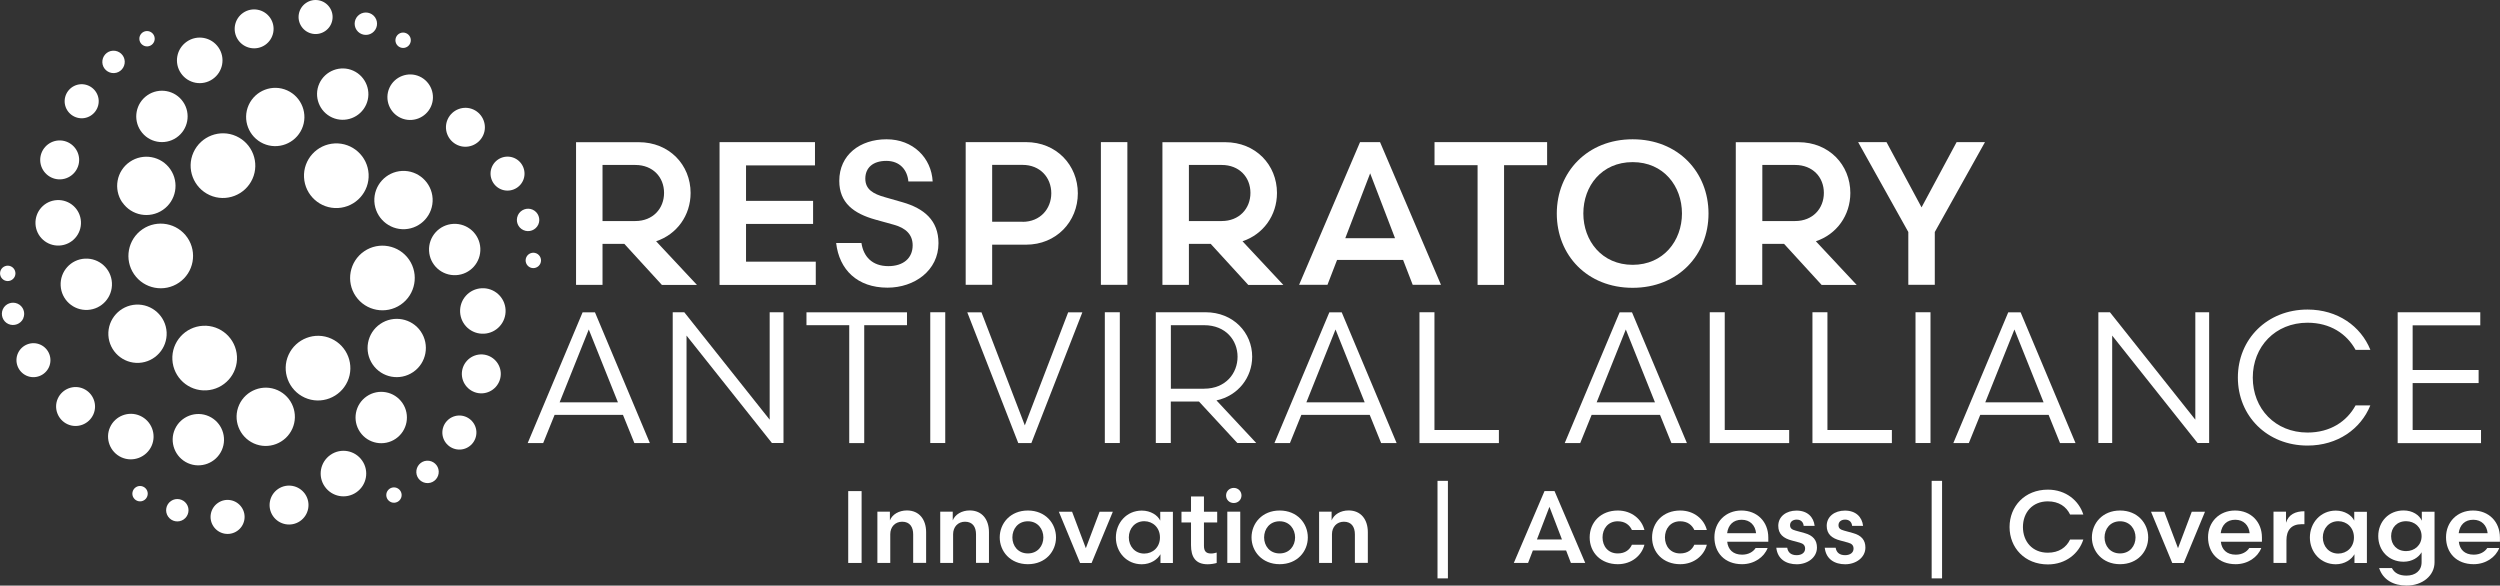 <?xml version="1.0" encoding="UTF-8"?> <svg xmlns="http://www.w3.org/2000/svg" id="d" viewBox="0 0 343.72 80.51"><rect x="0" y="0" width="343.72" height="80.51" fill="#333333" stroke="none"/><path d="M85.84,33.53h-3v5.64h-3.64v-19.62h8.63c4.18,0,7.12,3.11,7.12,6.98,0,3.08-1.88,5.69-4.74,6.64l5.61,6h-4.82l-5.16-5.64ZM87.35,30.39c2.41,0,3.95-1.71,3.95-3.87s-1.54-3.84-3.95-3.84h-4.51v7.71h4.51Z" fill="#fff"></path><path d="M98.93,19.54h13.12v3.2h-9.48v4.88h9.22v3.17h-9.22v5.19h9.59v3.2h-13.23v-19.62Z" fill="#fff"></path><path d="M118.44,33.42c.28,1.85,1.46,3.17,3.7,3.17,2.05,0,3.34-1.09,3.34-2.86,0-1.49-.95-2.38-2.58-2.83l-2.52-.7c-3.03-.84-4.99-2.33-4.99-5.33,0-3.59,2.86-5.72,6.5-5.72s6.17,2.55,6.34,5.8h-3.34c-.14-1.6-1.18-2.83-3.03-2.83s-2.89.95-2.89,2.44,1.09,2.1,2.69,2.55l2.44.7c2.92.84,4.93,2.47,4.93,5.63,0,3.76-3.31,6.11-7.01,6.11-4.15,0-6.64-2.47-7.06-6.14h3.48Z" fill="#fff"></path><path d="M136.41,33.64v5.52h-3.64v-19.62h8.3c4.18,0,7.12,3.17,7.12,7.04s-2.94,7.06-7.12,7.06h-4.65ZM140.59,30.5c2.41,0,3.95-1.77,3.95-3.93s-1.54-3.9-3.95-3.9h-4.18v7.82h4.18Z" fill="#fff"></path><path d="M151.36,19.54h3.64v19.62h-3.64v-19.62Z" fill="#fff"></path><path d="M166.46,33.53h-3v5.64h-3.64v-19.62h8.63c4.18,0,7.12,3.11,7.12,6.98,0,3.08-1.88,5.69-4.74,6.64l5.61,6h-4.82l-5.16-5.64ZM167.97,30.39c2.41,0,3.95-1.71,3.95-3.87s-1.54-3.84-3.95-3.84h-4.51v7.71h4.51Z" fill="#fff"></path><path d="M198.13,39.16h-3.9l-1.32-3.42h-9.08l-1.32,3.42h-3.9l8.38-19.62h2.75l8.38,19.62ZM188.38,23.83l-3.42,8.92h6.84l-3.42-8.92Z" fill="#fff"></path><path d="M212.71,22.71h-5.92v16.46h-3.64v-16.46h-5.92v-3.17h15.48v3.17Z" fill="#fff"></path><path d="M224.47,19.15c6.25,0,10.43,4.51,10.43,10.21s-4.18,10.21-10.43,10.21-10.43-4.49-10.43-10.21,4.21-10.21,10.43-10.21ZM217.69,29.35c0,3.76,2.55,7.06,6.78,7.06s6.78-3.31,6.78-7.06-2.52-7.06-6.78-7.06-6.78,3.28-6.78,7.06Z" fill="#fff"></path><path d="M245.29,33.53h-3v5.64h-3.64v-19.62h8.63c4.18,0,7.12,3.11,7.12,6.98,0,3.08-1.88,5.69-4.74,6.64l5.61,6h-4.82l-5.16-5.64ZM246.81,30.39c2.41,0,3.95-1.71,3.95-3.87s-1.54-3.84-3.95-3.84h-4.51v7.71h4.51Z" fill="#fff"></path><path d="M262.37,31.9l-6.9-12.36h3.9l4.82,8.97,4.82-8.97h3.9l-6.9,12.36v7.26h-3.64v-7.26Z" fill="#fff"></path><path d="M116.62,67.52h1.84v9.88h-1.84v-9.88Z" fill="#fff"></path><path d="M122.41,77.4h-1.78v-7.05h1.72v1.2c.32-.82,1.24-1.37,2.34-1.37,1.69,0,2.64,1.24,2.64,2.99v4.22h-1.78v-3.92c0-1-.45-1.74-1.51-1.74-.97,0-1.64.71-1.64,1.72v3.94Z" fill="#fff"></path><path d="M131.05,77.4h-1.78v-7.05h1.72v1.2c.32-.82,1.24-1.37,2.34-1.37,1.69,0,2.64,1.24,2.64,2.99v4.22h-1.78v-3.92c0-1-.45-1.74-1.51-1.74-.97,0-1.64.71-1.64,1.72v3.94Z" fill="#fff"></path><path d="M137.45,73.89c0-1.92,1.44-3.7,3.87-3.7s3.87,1.78,3.87,3.7-1.44,3.68-3.87,3.68-3.87-1.78-3.87-3.68ZM139.19,73.89c0,1.14.76,2.2,2.13,2.2s2.13-1.06,2.13-2.2-.76-2.22-2.13-2.22-2.13,1.07-2.13,2.22Z" fill="#fff"></path><path d="M145.58,70.36h1.82l1.89,5.01,1.89-5.01h1.82l-2.92,7.05h-1.58l-2.92-7.05Z" fill="#fff"></path><path d="M161.26,70.36v7.05h-1.71v-1.21c-.41.72-1.34,1.38-2.57,1.38-2.09,0-3.56-1.67-3.56-3.68s1.47-3.7,3.56-3.7c1.23,0,2.19.64,2.54,1.38v-1.21h1.74ZM157.32,76.11c1.17,0,2.16-.86,2.16-2.22s-.99-2.23-2.16-2.23c-1.27,0-2.12,1-2.12,2.23s.85,2.22,2.12,2.22Z" fill="#fff"></path><path d="M163.75,68.26h1.78v2.1h1.82v1.47h-1.82v3.21c0,.73.28,1.06.97,1.06.3,0,.54-.06.78-.13v1.43c-.23.08-.79.18-1.24.18-1.67,0-2.29-1-2.29-2.63v-3.12h-1.31v-1.47h1.31v-2.1Z" fill="#fff"></path><path d="M169.63,67.08c.61,0,1.06.47,1.06,1.04s-.45,1.04-1.06,1.04-1.06-.45-1.06-1.04.47-1.04,1.06-1.04ZM168.74,77.4v-7.05h1.78v7.05h-1.78Z" fill="#fff"></path><path d="M172.07,73.89c0-1.92,1.44-3.7,3.87-3.7s3.87,1.78,3.87,3.7-1.44,3.68-3.87,3.68-3.87-1.78-3.87-3.68ZM173.8,73.89c0,1.14.76,2.2,2.13,2.2s2.13-1.06,2.13-2.2-.76-2.22-2.13-2.22-2.13,1.07-2.13,2.22Z" fill="#fff"></path><path d="M183.14,77.4h-1.78v-7.05h1.72v1.2c.32-.82,1.24-1.37,2.34-1.37,1.69,0,2.64,1.24,2.64,2.99v4.22h-1.78v-3.92c0-1-.45-1.74-1.51-1.74-.97,0-1.64.71-1.64,1.72v3.94Z" fill="#fff"></path><path d="M197.64,79.52v-13.41h1.43v13.41h-1.43Z" fill="#fff"></path><path d="M217.94,77.4h-1.96l-.66-1.72h-4.57l-.66,1.72h-1.96l4.22-9.88h1.38l4.22,9.88ZM213.03,69.68l-1.72,4.49h3.44l-1.72-4.49Z" fill="#fff"></path><path d="M226.09,72.87h-1.72c-.3-.65-.9-1.2-1.95-1.2-1.34,0-2.09,1.03-2.09,2.22s.75,2.2,2.09,2.2c1.04,0,1.65-.52,1.95-1.2h1.72c-.37,1.47-1.74,2.68-3.66,2.68-2.34,0-3.87-1.61-3.87-3.68s1.52-3.7,3.87-3.7c1.92,0,3.29,1.21,3.66,2.68Z" fill="#fff"></path><path d="M234.67,72.87h-1.72c-.3-.65-.9-1.2-1.95-1.2-1.34,0-2.09,1.03-2.09,2.22s.75,2.2,2.09,2.2c1.04,0,1.65-.52,1.95-1.2h1.72c-.37,1.47-1.74,2.68-3.66,2.68-2.34,0-3.87-1.61-3.87-3.68s1.52-3.7,3.87-3.7c1.92,0,3.29,1.21,3.66,2.68Z" fill="#fff"></path><path d="M237.47,74.48c.11,1.06.79,1.78,2.05,1.78.86,0,1.52-.38,1.86-.92h1.65c-.48,1.26-1.84,2.23-3.52,2.23-2.4,0-3.8-1.6-3.8-3.7s1.54-3.68,3.71-3.68,3.7,1.54,3.7,3.71v.58h-5.66ZM237.46,73.31h3.98c-.11-1.09-.83-1.85-1.98-1.85s-1.86.71-2,1.85Z" fill="#fff"></path><path d="M245.72,75.3c.1.65.52,1.03,1.3,1.03.68,0,1.16-.34,1.16-.9,0-.45-.24-.69-.76-.83l-1.04-.28c-1.21-.31-1.89-.9-1.89-2.03,0-1.28,1.1-2.09,2.5-2.09,1.51,0,2.36.88,2.5,2.1h-1.51c-.03-.44-.32-.86-.95-.86-.55,0-.92.3-.92.76,0,.44.25.61.76.75l1.26.35c1.13.31,1.68.96,1.68,1.98,0,1.4-1.33,2.3-2.77,2.3s-2.64-.68-2.82-2.27h1.51Z" fill="#fff"></path><path d="M252.38,75.3c.1.65.52,1.03,1.3,1.03.68,0,1.16-.34,1.16-.9,0-.45-.24-.69-.76-.83l-1.04-.28c-1.21-.31-1.89-.9-1.89-2.03,0-1.28,1.1-2.09,2.5-2.09,1.51,0,2.36.88,2.5,2.1h-1.51c-.03-.44-.32-.86-.95-.86-.55,0-.92.3-.92.76,0,.44.25.61.76.75l1.26.35c1.13.31,1.68.96,1.68,1.98,0,1.4-1.33,2.3-2.77,2.3s-2.64-.68-2.82-2.27h1.51Z" fill="#fff"></path><path d="M265.58,79.52v-13.41h1.43v13.41h-1.43Z" fill="#fff"></path><path d="M286.43,70.74h-1.82c-.52-1.09-1.54-1.81-3.06-1.81-2.13,0-3.42,1.55-3.42,3.53s1.28,3.53,3.42,3.53c1.52,0,2.54-.72,3.06-1.81h1.82c-.59,1.88-2.37,3.42-4.87,3.42-3.18,0-5.27-2.29-5.27-5.14s2.09-5.14,5.27-5.14c2.5,0,4.28,1.54,4.87,3.42Z" fill="#fff"></path><path d="M287.61,73.89c0-1.92,1.44-3.7,3.87-3.7s3.87,1.78,3.87,3.7-1.44,3.68-3.87,3.68-3.87-1.78-3.87-3.68ZM289.35,73.89c0,1.14.76,2.2,2.13,2.2s2.13-1.06,2.13-2.2-.76-2.22-2.13-2.22-2.13,1.07-2.13,2.22Z" fill="#fff"></path><path d="M295.74,70.36h1.82l1.89,5.01,1.89-5.01h1.82l-2.92,7.05h-1.58l-2.92-7.05Z" fill="#fff"></path><path d="M305.34,74.48c.11,1.06.79,1.78,2.05,1.78.86,0,1.52-.38,1.86-.92h1.65c-.48,1.26-1.84,2.23-3.52,2.23-2.4,0-3.8-1.6-3.8-3.7s1.54-3.68,3.71-3.68,3.7,1.54,3.7,3.71v.58h-5.66ZM305.32,73.31h3.98c-.11-1.09-.83-1.85-1.98-1.85s-1.86.71-2,1.85Z" fill="#fff"></path><path d="M316.83,72.07h-.38c-1.43,0-2.09.83-2.09,2.2v3.13h-1.78v-7.05h1.72v1.52c.34-1.12,1.28-1.58,2.53-1.58v1.76Z" fill="#fff"></path><path d="M325.42,70.36v7.05h-1.71v-1.21c-.41.72-1.34,1.38-2.57,1.38-2.09,0-3.56-1.67-3.56-3.68s1.47-3.7,3.56-3.7c1.23,0,2.19.64,2.54,1.38v-1.21h1.74ZM321.48,76.11c1.17,0,2.16-.86,2.16-2.22s-.99-2.23-2.16-2.23c-1.27,0-2.12,1-2.12,2.23s.85,2.22,2.12,2.22Z" fill="#fff"></path><path d="M332.97,71.6v-1.24h1.75v6.95c0,1.82-1.65,3.2-3.84,3.2-1.82,0-3.25-.8-3.78-2.41h1.76c.34.68,1,1.04,2,1.04,1.21,0,2.08-.66,2.08-1.84v-1.37c-.41.71-1.31,1.3-2.47,1.3-2.09,0-3.49-1.57-3.49-3.52s1.4-3.53,3.49-3.53c1.21,0,2.16.62,2.5,1.41ZM332.94,73.72c0-1.24-.96-2.06-2.13-2.06-1.26,0-2.06.88-2.06,2.06s.8,2.05,2.06,2.05c1.17,0,2.13-.82,2.13-2.05Z" fill="#fff"></path><path d="M338.06,74.48c.11,1.06.79,1.78,2.05,1.78.86,0,1.52-.38,1.86-.92h1.65c-.48,1.26-1.84,2.23-3.52,2.23-2.4,0-3.8-1.6-3.8-3.7s1.54-3.68,3.71-3.68,3.7,1.54,3.7,3.71v.58h-5.66ZM338.04,73.31h3.98c-.11-1.09-.83-1.85-1.98-1.85s-1.86.71-2,1.85Z" fill="#fff"></path><path d="M26.6,20.95c-1.01,2.24,0,4.87,2.23,5.88,2.24,1.01,4.87,0,5.88-2.23,1.01-2.24,0-4.87-2.23-5.88-2.24-1.01-4.87,0-5.88,2.23" fill="#fff" fill-rule="evenodd"></path><path d="M34.19,14.44c-.91,2.02,0,4.39,2.01,5.3,2.02.91,4.39,0,5.3-2.01s0-4.39-2.01-5.3c-2.02-.91-4.39,0-5.3,2.01" fill="#fff" fill-rule="evenodd"></path><path d="M43.9,11.49c-.8,1.78,0,3.87,1.77,4.67,1.78.8,3.87,0,4.67-1.77s0-3.87-1.77-4.67-3.87,0-4.67,1.77" fill="#fff" fill-rule="evenodd"></path><path d="M53.54,12.08c-.71,1.58,0,3.43,1.57,4.14s3.43,0,4.14-1.57,0-3.43-1.57-4.14-3.43,0-4.14,1.57" fill="#fff" fill-rule="evenodd"></path><path d="M61.55,16.4c-.61,1.35,0,2.93,1.34,3.54s2.93,0,3.54-1.34,0-2.93-1.34-3.54-2.93,0-3.54,1.34" fill="#fff" fill-rule="evenodd"></path><path d="M67.65,22.91c-.53,1.18,0,2.56,1.17,3.09s2.56,0,3.09-1.17,0-2.56-1.17-3.09c-1.18-.53-2.56,0-3.09,1.17" fill="#fff" fill-rule="evenodd"></path><path d="M71.2,29.61c-.35.78,0,1.69.77,2.03.78.35,1.69,0,2.04-.77s0-1.69-.77-2.04-1.69,0-2.04.77" fill="#fff" fill-rule="evenodd"></path><path d="M72.36,35.37c-.24.53,0,1.16.53,1.4s1.16,0,1.4-.53,0-1.16-.53-1.4-1.16,0-1.4.53" fill="#fff" fill-rule="evenodd"></path><path d="M46.01,19.72c-2.45.13-4.34,2.22-4.21,4.67.13,2.45,2.22,4.34,4.67,4.21,2.45-.13,4.34-2.22,4.21-4.67-.13-2.45-2.22-4.34-4.67-4.21" fill="#fff" fill-rule="evenodd"></path><path d="M55.27,23.5c-2.21.12-3.91,2-3.8,4.21.12,2.21,2,3.91,4.21,3.8,2.21-.12,3.91-2,3.8-4.21-.12-2.21-2-3.91-4.21-3.8" fill="#fff" fill-rule="evenodd"></path><path d="M62.33,30.78c-1.95.1-3.44,1.76-3.34,3.71.1,1.95,1.76,3.44,3.71,3.34,1.95-.1,3.44-1.76,3.34-3.71-.1-1.95-1.76-3.44-3.71-3.34" fill="#fff" fill-rule="evenodd"></path><path d="M66.22,39.63c-1.73.09-3.05,1.56-2.96,3.29.09,1.73,1.56,3.05,3.29,2.96,1.73-.09,3.05-1.56,2.96-3.29-.09-1.73-1.56-3.05-3.29-2.96" fill="#fff" fill-rule="evenodd"></path><path d="M66.04,48.73c-1.48.08-2.61,1.34-2.54,2.81.08,1.48,1.34,2.61,2.81,2.54,1.48-.08,2.61-1.34,2.54-2.81-.08-1.48-1.34-2.61-2.81-2.54" fill="#fff" fill-rule="evenodd"></path><path d="M63.04,57.13c-1.29.07-2.28,1.17-2.22,2.46.07,1.29,1.17,2.28,2.46,2.22,1.29-.07,2.28-1.17,2.22-2.46-.07-1.29-1.17-2.28-2.46-2.22" fill="#fff" fill-rule="evenodd"></path><path d="M58.7,63.34c-.85.04-1.5.77-1.46,1.62.04.85.77,1.5,1.62,1.46.85-.04,1.5-.77,1.46-1.62-.04-.85-.77-1.5-1.62-1.46" fill="#fff" fill-rule="evenodd"></path><path d="M54.11,67.01c-.58.03-1.03.53-1,1.11.03.58.53,1.03,1.11,1,.58-.03,1.03-.53,1-1.11-.03-.58-.53-1.03-1.11-1" fill="#fff" fill-rule="evenodd"></path><path d="M47.78,52.44c1.01-2.24,0-4.87-2.23-5.88s-4.87,0-5.88,2.23,0,4.87,2.23,5.88c2.24,1.01,4.87,0,5.88-2.23" fill="#fff" fill-rule="evenodd"></path><path d="M40.19,58.95c.91-2.02,0-4.39-2.01-5.3s-4.39,0-5.3,2.01c-.91,2.02,0,4.39,2.01,5.3s4.39,0,5.3-2.01" fill="#fff" fill-rule="evenodd"></path><path d="M30.49,61.9c.8-1.78,0-3.87-1.77-4.67-1.78-.8-3.87,0-4.67,1.77s0,3.87,1.77,4.67c1.78.8,3.87,0,4.67-1.77" fill="#fff" fill-rule="evenodd"></path><path d="M20.84,61.31c.71-1.58,0-3.43-1.57-4.14s-3.43,0-4.14,1.57,0,3.43,1.57,4.14,3.43,0,4.14-1.57" fill="#fff" fill-rule="evenodd"></path><path d="M12.83,56.99c.61-1.35,0-2.93-1.34-3.54s-2.93,0-3.54,1.34,0,2.93,1.34,3.54c1.35.61,2.93,0,3.54-1.34" fill="#fff" fill-rule="evenodd"></path><path d="M6.73,50.48c.53-1.18,0-2.56-1.17-3.09-1.18-.53-2.56,0-3.09,1.17s0,2.56,1.17,3.09,2.56,0,3.09-1.17" fill="#fff" fill-rule="evenodd"></path><path d="M3.19,43.78c.35-.78,0-1.69-.77-2.03s-1.69,0-2.03.77,0,1.69.77,2.03,1.69,0,2.04-.77" fill="#fff" fill-rule="evenodd"></path><path d="M2.03,38.02c.24-.53,0-1.16-.53-1.4s-1.16,0-1.4.53,0,1.16.53,1.4,1.16,0,1.4-.53" fill="#fff" fill-rule="evenodd"></path><path d="M28.37,53.67c2.45-.13,4.34-2.22,4.21-4.67-.13-2.45-2.22-4.34-4.67-4.21-2.45.13-4.34,2.22-4.21,4.67.13,2.45,2.22,4.34,4.67,4.21" fill="#fff" fill-rule="evenodd"></path><path d="M19.11,49.89c2.21-.12,3.91-2,3.8-4.21-.12-2.21-2-3.91-4.21-3.8-2.21.12-3.91,2-3.8,4.21.12,2.21,2,3.91,4.21,3.8" fill="#fff" fill-rule="evenodd"></path><path d="M12.05,42.61c1.95-.1,3.44-1.76,3.34-3.71-.1-1.95-1.76-3.44-3.71-3.34-1.95.1-3.44,1.76-3.34,3.71.1,1.95,1.76,3.44,3.71,3.34" fill="#fff" fill-rule="evenodd"></path><path d="M8.17,33.76c1.73-.09,3.05-1.56,2.96-3.29-.09-1.73-1.56-3.05-3.29-2.96-1.73.09-3.05,1.56-2.96,3.29.09,1.73,1.56,3.05,3.29,2.96" fill="#fff" fill-rule="evenodd"></path><path d="M8.34,24.66c1.48-.08,2.61-1.34,2.54-2.81-.08-1.48-1.34-2.61-2.81-2.54-1.48.08-2.61,1.34-2.54,2.81.08,1.48,1.34,2.61,2.81,2.54" fill="#fff" fill-rule="evenodd"></path><path d="M11.35,16.26c1.29-.07,2.28-1.17,2.22-2.46-.07-1.29-1.17-2.28-2.46-2.22-1.29.07-2.28,1.17-2.22,2.46.07,1.29,1.17,2.28,2.46,2.22" fill="#fff" fill-rule="evenodd"></path><path d="M15.69,10.05c.85-.04,1.5-.77,1.46-1.62-.04-.85-.77-1.5-1.62-1.46-.85.04-1.5.77-1.46,1.62.04.85.77,1.5,1.62,1.46" fill="#fff" fill-rule="evenodd"></path><path d="M20.27,6.38c.58-.03,1.03-.53,1-1.11-.03-.58-.53-1.03-1.11-1-.58.03-1.03.53-1,1.11.03.58.53,1.03,1.11,1" fill="#fff" fill-rule="evenodd"></path><path d="M18.43,37.7c1.39,2.03,4.16,2.54,6.18,1.16,2.03-1.39,2.54-4.16,1.16-6.18-1.39-2.03-4.16-2.54-6.18-1.16-2.03,1.39-2.54,4.16-1.16,6.18" fill="#fff" fill-rule="evenodd"></path><path d="M16.82,27.82c1.25,1.83,3.75,2.29,5.57,1.04,1.83-1.25,2.29-3.75,1.04-5.57-1.25-1.83-3.75-2.29-5.58-1.04-1.83,1.25-2.29,3.75-1.04,5.58" fill="#fff" fill-rule="evenodd"></path><path d="M19.35,18c1.1,1.61,3.3,2.02,4.91.92,1.61-1.1,2.02-3.3.92-4.91-1.1-1.61-3.3-2.02-4.91-.92-1.61,1.1-2.02,3.3-.92,4.91" fill="#fff" fill-rule="evenodd"></path><path d="M24.88,10.07c.98,1.43,2.93,1.79,4.35.81,1.43-.98,1.79-2.93.81-4.35-.98-1.43-2.93-1.79-4.35-.81-1.43.98-1.79,2.93-.81,4.35" fill="#fff" fill-rule="evenodd"></path><path d="M32.73,5.48c.84,1.22,2.5,1.53,3.72.7,1.22-.84,1.53-2.5.7-3.72-.84-1.22-2.5-1.53-3.72-.7-1.22.84-1.53,2.5-.7,3.72" fill="#fff" fill-rule="evenodd"></path><path d="M41.46,3.66c.73,1.07,2.19,1.34,3.25.61,1.07-.73,1.34-2.19.61-3.25-.73-1.07-2.19-1.34-3.25-.61-1.07.73-1.34,2.19-.61,3.25" fill="#fff" fill-rule="evenodd"></path><path d="M49.03,4.13c.48.7,1.44.88,2.14.4.7-.48.88-1.44.4-2.14-.48-.7-1.44-.88-2.14-.4-.7.48-.88,1.44-.4,2.14" fill="#fff" fill-rule="evenodd"></path><path d="M54.55,6.13c.33.48.99.61,1.47.28.48-.33.61-.99.28-1.47-.33-.48-.99-.61-1.47-.28-.48.33-.61.99-.28,1.47" fill="#fff" fill-rule="evenodd"></path><path d="M56.25,35.71c-1.39-2.03-4.16-2.54-6.18-1.16-2.03,1.39-2.54,4.16-1.16,6.18,1.39,2.03,4.16,2.54,6.18,1.16,2.03-1.39,2.54-4.16,1.16-6.18" fill="#fff" fill-rule="evenodd"></path><path d="M57.86,45.58c-1.25-1.83-3.75-2.29-5.58-1.04-1.83,1.25-2.29,3.75-1.04,5.57,1.25,1.83,3.75,2.29,5.57,1.04,1.83-1.25,2.29-3.75,1.04-5.58" fill="#fff" fill-rule="evenodd"></path><path d="M55.33,55.41c-1.1-1.61-3.3-2.02-4.91-.92-1.61,1.1-2.02,3.3-.92,4.91,1.1,1.61,3.3,2.02,4.91.92,1.61-1.1,2.02-3.3.92-4.91" fill="#fff" fill-rule="evenodd"></path><path d="M49.8,63.34c-.98-1.43-2.93-1.79-4.35-.81-1.43.98-1.79,2.93-.81,4.35.98,1.43,2.93,1.79,4.35.81,1.43-.98,1.79-2.93.81-4.35" fill="#fff" fill-rule="evenodd"></path><path d="M41.95,67.93c-.84-1.22-2.5-1.53-3.72-.7-1.22.84-1.53,2.5-.7,3.72.84,1.22,2.5,1.53,3.72.7,1.22-.84,1.53-2.5.7-3.72" fill="#fff" fill-rule="evenodd"></path><path d="M33.22,69.75c-.73-1.07-2.19-1.34-3.25-.61-1.07.73-1.34,2.19-.61,3.25.73,1.07,2.19,1.34,3.25.61,1.07-.73,1.34-2.19.61-3.25" fill="#fff" fill-rule="evenodd"></path><path d="M25.65,69.28c-.48-.7-1.44-.88-2.14-.4-.7.48-.88,1.44-.4,2.14.48.7,1.44.88,2.14.4.7-.48.88-1.44.4-2.14" fill="#fff" fill-rule="evenodd"></path><path d="M20.13,67.28c-.33-.48-.99-.61-1.47-.28-.48.33-.61.99-.28,1.47.33.48.99.61,1.47.28.48-.33.61-.99.28-1.47" fill="#fff" fill-rule="evenodd"></path><path d="M85.65,57.04h-9.4l-1.57,3.88h-2.13l7.55-17.98h1.7l7.55,17.98h-2.13l-1.57-3.88ZM76.94,55.32h8.02l-4.01-10.02-4.01,10.02Z" fill="#fff"></path><path d="M92.49,42.93h1.59l11.74,14.77v-14.77h1.9v17.98h-1.59l-11.74-14.77v14.77h-1.9v-17.98Z" fill="#fff"></path><path d="M124.7,44.71h-5.88v16.21h-2.06v-16.21h-5.88v-1.77h13.82v1.77Z" fill="#fff"></path><path d="M127.9,42.93h2.06v17.98h-2.06v-17.98Z" fill="#fff"></path><path d="M141.8,60.92h-1.8l-7.01-17.98h1.95l5.96,15.54,5.96-15.54h1.95l-7.01,17.98Z" fill="#fff"></path><path d="M151.9,42.93h2.06v17.98h-2.06v-17.98Z" fill="#fff"></path><path d="M164.88,55.21h-3.91v5.7h-2.06v-17.98h6.83c3.85,0,6.42,2.83,6.42,6.11,0,2.85-1.93,5.37-4.91,6.01l5.47,5.86h-2.6l-5.27-5.7ZM165.55,53.44c2.98,0,4.6-2.13,4.6-4.39s-1.62-4.34-4.6-4.34h-4.57v8.74h4.57Z" fill="#fff"></path><path d="M188.32,57.04h-9.4l-1.57,3.88h-2.13l7.55-17.98h1.7l7.55,17.98h-2.13l-1.57-3.88ZM179.61,55.32h8.02l-4.01-10.02-4.01,10.02Z" fill="#fff"></path><path d="M195.16,42.93h2.06v16.19h8.86v1.8h-10.92v-17.98Z" fill="#fff"></path><path d="M228.23,57.04h-9.4l-1.57,3.88h-2.13l7.55-17.98h1.7l7.55,17.98h-2.13l-1.57-3.88ZM219.52,55.32h8.02l-4.01-10.02-4.01,10.02Z" fill="#fff"></path><path d="M235.07,42.93h2.06v16.19h8.86v1.8h-10.92v-17.98Z" fill="#fff"></path><path d="M249.19,42.93h2.06v16.19h8.86v1.8h-10.92v-17.98Z" fill="#fff"></path><path d="M263.36,42.93h2.06v17.98h-2.06v-17.98Z" fill="#fff"></path><path d="M281.66,57.04h-9.4l-1.57,3.88h-2.13l7.55-17.98h1.7l7.55,17.98h-2.13l-1.57-3.88ZM272.95,55.32h8.02l-4.01-10.02-4.01,10.02Z" fill="#fff"></path><path d="M288.5,42.93h1.59l11.74,14.77v-14.77h1.9v17.98h-1.59l-11.74-14.77v14.77h-1.9v-17.98Z" fill="#fff"></path><path d="M325.89,48.1h-2.03c-1.21-2.21-3.49-3.73-6.6-3.73-4.44,0-7.53,3.29-7.53,7.55s3.08,7.55,7.53,7.55c3.11,0,5.4-1.52,6.6-3.73h2.03c-1.31,3.24-4.5,5.52-8.63,5.52-5.55,0-9.58-4.06-9.58-9.35s4.03-9.35,9.58-9.35c4.14,0,7.32,2.29,8.63,5.52Z" fill="#fff"></path><path d="M329.65,42.93h11.36v1.8h-9.3v6.14h9.07v1.8h-9.07v6.45h9.4v1.8h-11.46v-17.98Z" fill="#fff"></path></svg> 